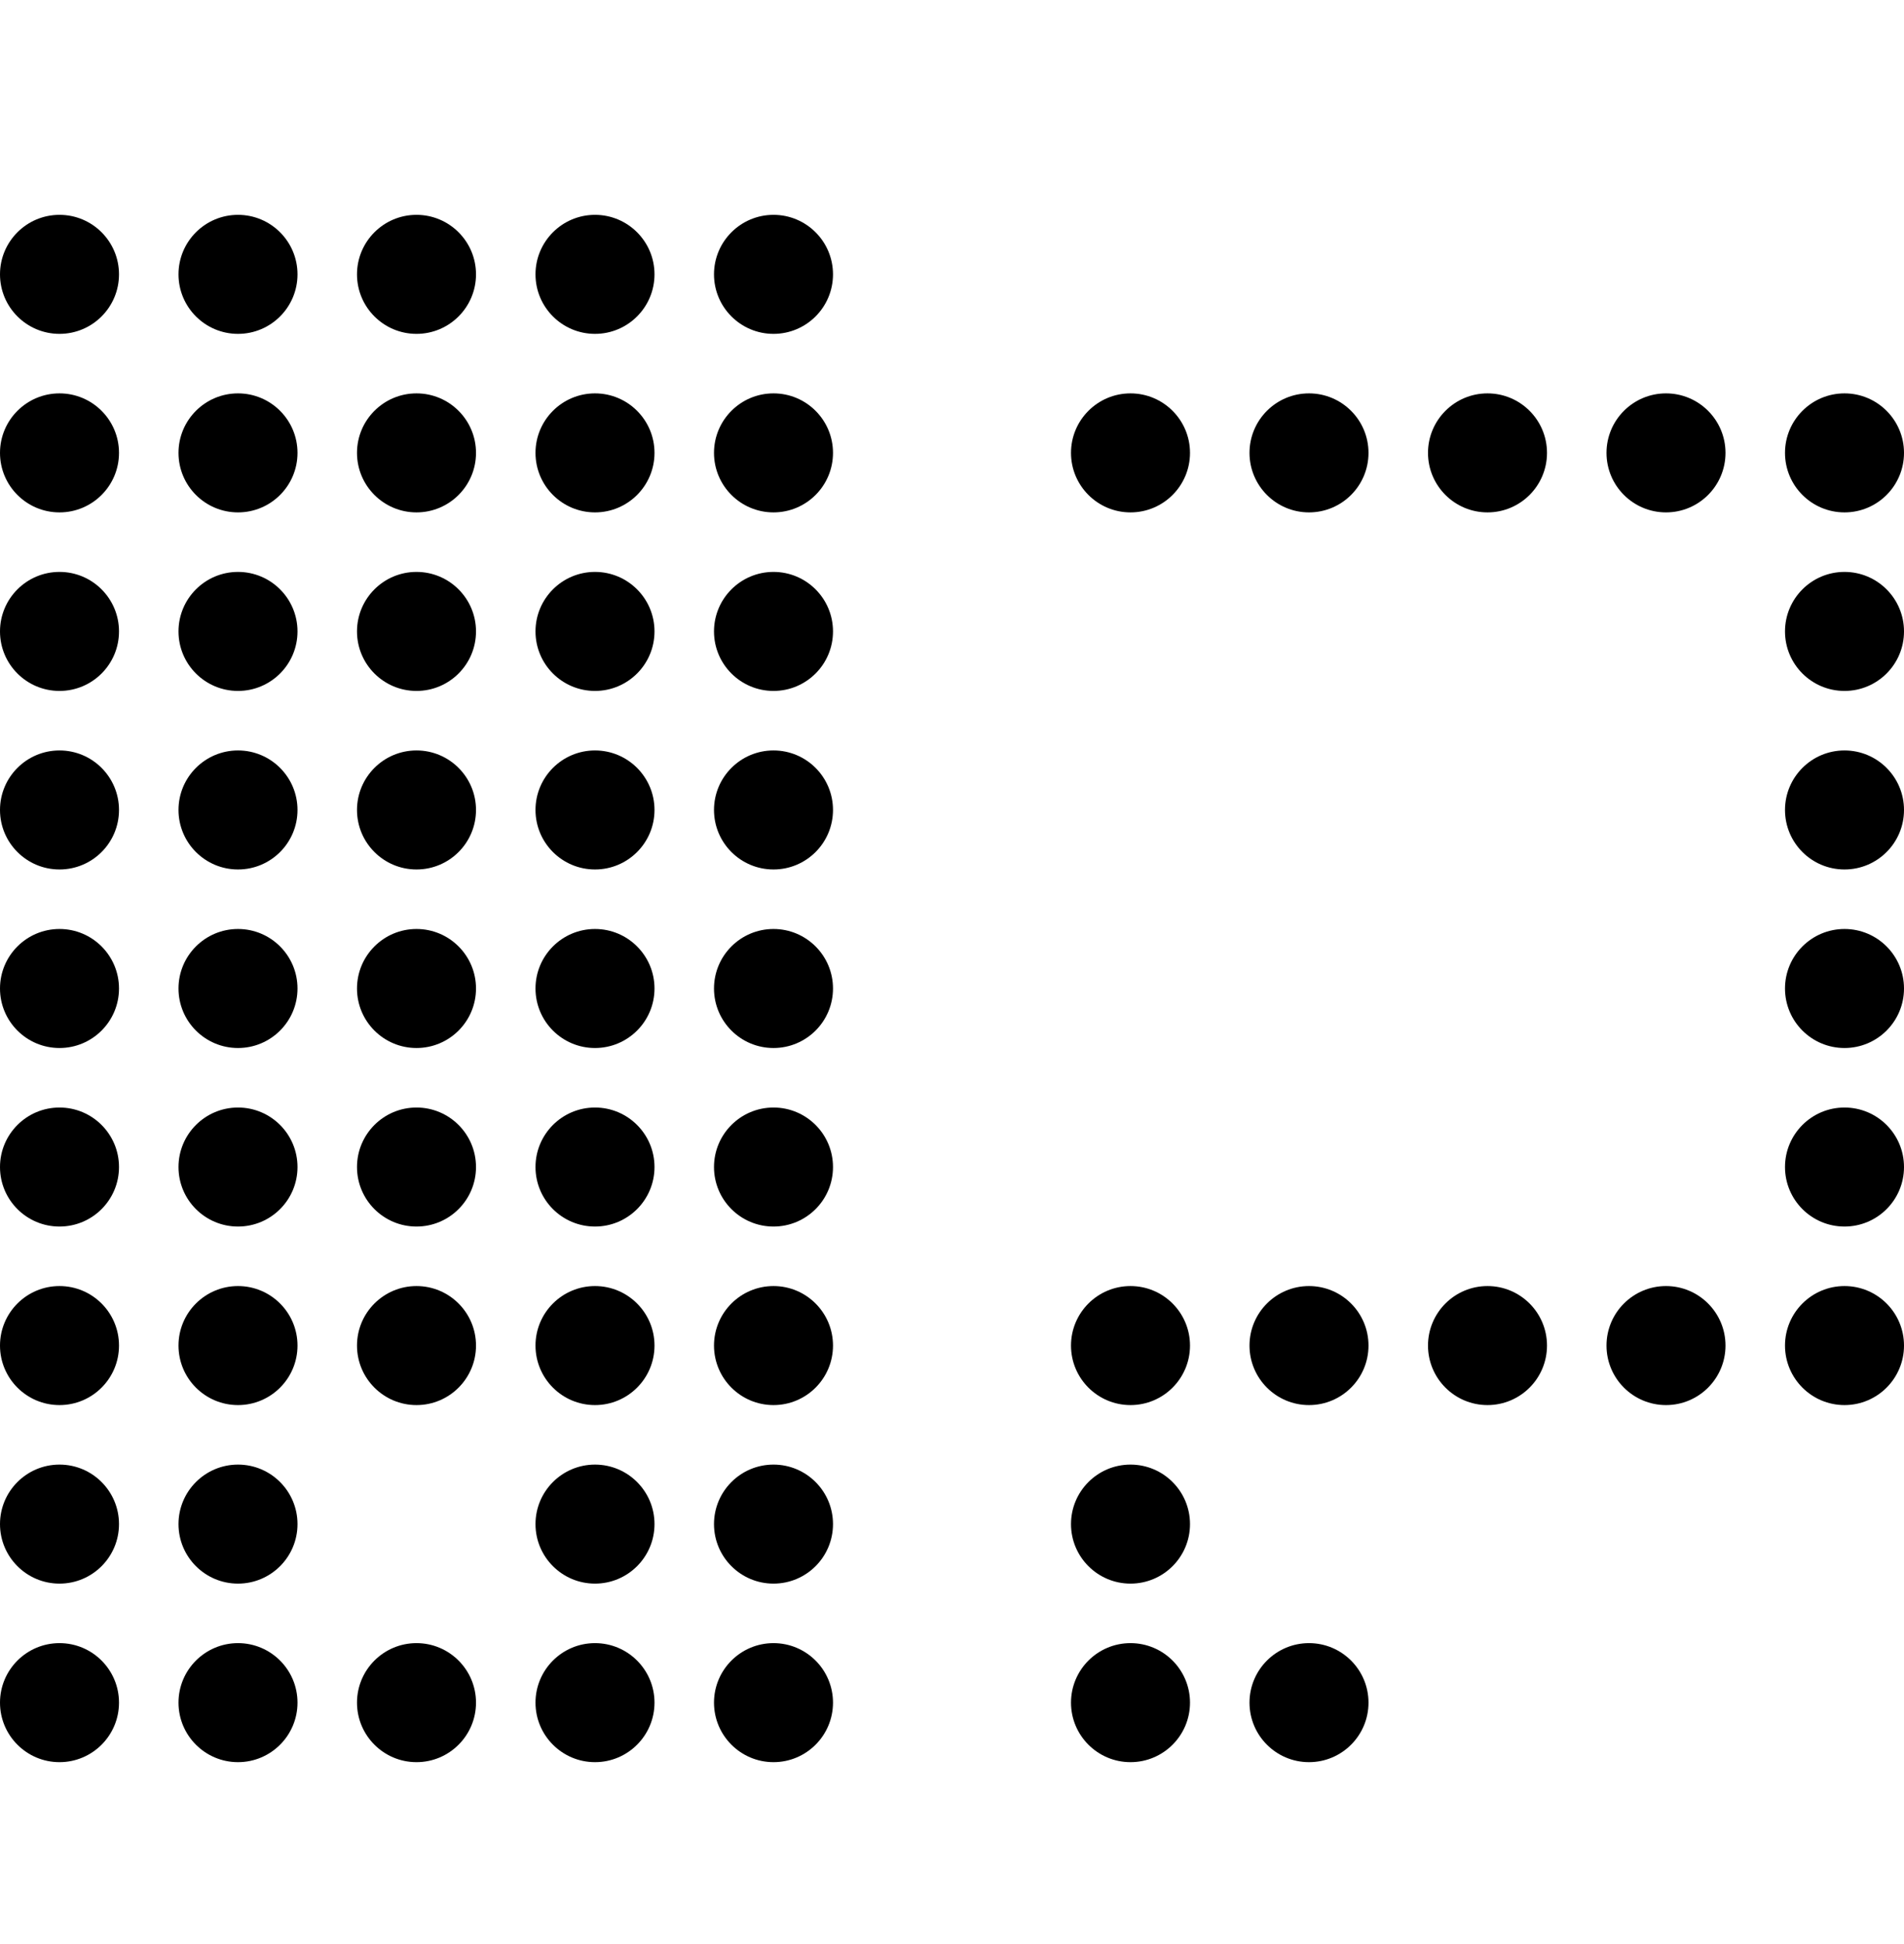 <svg width="48" height="49" viewBox="0 0 48 49" fill="none" xmlns="http://www.w3.org/2000/svg">
<path d="M6 8.415C6.828 8.415 7.5 7.743 7.5 6.915C7.5 6.087 6.828 5.415 6 5.415C5.172 5.415 4.5 6.087 4.5 6.915C4.5 7.743 5.172 8.415 6 8.415Z" fill="black"/>
<path d="M1.5 8.415C2.328 8.415 3 7.743 3 6.915C3 6.087 2.328 5.415 1.5 5.415C0.672 5.415 0 6.087 0 6.915C0 7.743 0.672 8.415 1.5 8.415Z" fill="black"/>
<path d="M10.5 8.415C11.328 8.415 12 7.743 12 6.915C12 6.087 11.328 5.415 10.5 5.415C9.672 5.415 9 6.087 9 6.915C9 7.743 9.672 8.415 10.5 8.415Z" fill="black"/>
<path d="M6 12.915C6.828 12.915 7.5 12.243 7.5 11.415C7.5 10.587 6.828 9.915 6 9.915C5.172 9.915 4.5 10.587 4.5 11.415C4.5 12.243 5.172 12.915 6 12.915Z" fill="black"/>
<path d="M10.5 12.915C11.328 12.915 12 12.243 12 11.415C12 10.587 11.328 9.915 10.5 9.915C9.672 9.915 9 10.587 9 11.415C9 12.243 9.672 12.915 10.5 12.915Z" fill="black"/>
<path d="M6 17.415C6.828 17.415 7.5 16.744 7.5 15.915C7.5 15.087 6.828 14.415 6 14.415C5.172 14.415 4.5 15.087 4.5 15.915C4.5 16.744 5.172 17.415 6 17.415Z" fill="black"/>
<path d="M10.5 17.415C11.328 17.415 12 16.744 12 15.915C12 15.087 11.328 14.415 10.5 14.415C9.672 14.415 9 15.087 9 15.915C9 16.744 9.672 17.415 10.5 17.415Z" fill="black"/>
<path d="M6 21.915C6.828 21.915 7.5 21.244 7.5 20.415C7.5 19.587 6.828 18.915 6 18.915C5.172 18.915 4.5 19.587 4.5 20.415C4.5 21.244 5.172 21.915 6 21.915Z" fill="black"/>
<path d="M10.5 21.915C11.328 21.915 12 21.244 12 20.415C12 19.587 11.328 18.915 10.5 18.915C9.672 18.915 9 19.587 9 20.415C9 21.244 9.672 21.915 10.5 21.915Z" fill="black"/>
<path d="M6 26.415C6.828 26.415 7.5 25.744 7.5 24.915C7.5 24.087 6.828 23.415 6 23.415C5.172 23.415 4.5 24.087 4.5 24.915C4.5 25.744 5.172 26.415 6 26.415Z" fill="black"/>
<path d="M10.5 26.415C11.328 26.415 12 25.744 12 24.915C12 24.087 11.328 23.415 10.5 23.415C9.672 23.415 9 24.087 9 24.915C9 25.744 9.672 26.415 10.5 26.415Z" fill="black"/>
<path d="M6 30.915C6.828 30.915 7.5 30.244 7.5 29.415C7.5 28.587 6.828 27.915 6 27.915C5.172 27.915 4.5 28.587 4.5 29.415C4.5 30.244 5.172 30.915 6 30.915Z" fill="black"/>
<path d="M10.5 30.915C11.328 30.915 12 30.244 12 29.415C12 28.587 11.328 27.915 10.5 27.915C9.672 27.915 9 28.587 9 29.415C9 30.244 9.672 30.915 10.5 30.915Z" fill="black"/>
<path d="M6 35.415C6.828 35.415 7.5 34.743 7.5 33.915C7.5 33.087 6.828 32.415 6 32.415C5.172 32.415 4.5 33.087 4.5 33.915C4.5 34.743 5.172 35.415 6 35.415Z" fill="black"/>
<path d="M10.5 35.415C11.328 35.415 12 34.743 12 33.915C12 33.087 11.328 32.415 10.5 32.415C9.672 32.415 9 33.087 9 33.915C9 34.743 9.672 35.415 10.5 35.415Z" fill="black"/>
<path d="M6 39.915C6.828 39.915 7.5 39.243 7.5 38.415C7.5 37.587 6.828 36.915 6 36.915C5.172 36.915 4.5 37.587 4.5 38.415C4.5 39.243 5.172 39.915 6 39.915Z" fill="black"/>
<path d="M15 8.415C15.828 8.415 16.5 7.743 16.5 6.915C16.5 6.087 15.828 5.415 15 5.415C14.172 5.415 13.5 6.087 13.5 6.915C13.5 7.743 14.172 8.415 15 8.415Z" fill="black"/>
<path d="M28.5 12.915C29.328 12.915 30 12.243 30 11.415C30 10.587 29.328 9.915 28.5 9.915C27.672 9.915 27 10.587 27 11.415C27 12.243 27.672 12.915 28.5 12.915Z" fill="black"/>
<path d="M33 12.915C33.828 12.915 34.5 12.243 34.5 11.415C34.5 10.587 33.828 9.915 33 9.915C32.172 9.915 31.5 10.587 31.5 11.415C31.5 12.243 32.172 12.915 33 12.915Z" fill="black"/>
<path d="M37.5 12.915C38.328 12.915 39 12.243 39 11.415C39 10.587 38.328 9.915 37.5 9.915C36.672 9.915 36 10.587 36 11.415C36 12.243 36.672 12.915 37.5 12.915Z" fill="black"/>
<path d="M46.5 12.915C47.328 12.915 48 12.243 48 11.415C48 10.587 47.328 9.915 46.5 9.915C45.672 9.915 45 10.587 45 11.415C45 12.243 45.672 12.915 46.5 12.915Z" fill="black"/>
<path d="M42 12.915C42.828 12.915 43.5 12.243 43.5 11.415C43.5 10.587 42.828 9.915 42 9.915C41.172 9.915 40.5 10.587 40.5 11.415C40.5 12.243 41.172 12.915 42 12.915Z" fill="black"/>
<path d="M1.5 17.415C2.328 17.415 3 16.744 3 15.915C3 15.087 2.328 14.415 1.5 14.415C0.672 14.415 0 15.087 0 15.915C0 16.744 0.672 17.415 1.5 17.415Z" fill="black"/>
<path d="M1.5 12.915C2.328 12.915 3 12.243 3 11.415C3 10.587 2.328 9.915 1.5 9.915C0.672 9.915 0 10.587 0 11.415C0 12.243 0.672 12.915 1.5 12.915Z" fill="black"/>
<path d="M46.5 17.415C47.328 17.415 48 16.744 48 15.915C48 15.087 47.328 14.415 46.5 14.415C45.672 14.415 45 15.087 45 15.915C45 16.744 45.672 17.415 46.5 17.415Z" fill="black"/>
<path d="M1.5 21.915C2.328 21.915 3 21.244 3 20.415C3 19.587 2.328 18.915 1.5 18.915C0.672 18.915 0 19.587 0 20.415C0 21.244 0.672 21.915 1.5 21.915Z" fill="black"/>
<path d="M46.5 21.915C47.328 21.915 48 21.244 48 20.415C48 19.587 47.328 18.915 46.5 18.915C45.672 18.915 45 19.587 45 20.415C45 21.244 45.672 21.915 46.5 21.915Z" fill="black"/>
<path d="M1.5 26.415C2.328 26.415 3 25.744 3 24.915C3 24.087 2.328 23.415 1.5 23.415C0.672 23.415 0 24.087 0 24.915C0 25.744 0.672 26.415 1.5 26.415Z" fill="black"/>
<path d="M46.5 26.415C47.328 26.415 48 25.744 48 24.915C48 24.087 47.328 23.415 46.5 23.415C45.672 23.415 45 24.087 45 24.915C45 25.744 45.672 26.415 46.5 26.415Z" fill="black"/>
<path d="M1.5 30.915C2.328 30.915 3 30.244 3 29.415C3 28.587 2.328 27.915 1.5 27.915C0.672 27.915 0 28.587 0 29.415C0 30.244 0.672 30.915 1.5 30.915Z" fill="black"/>
<path d="M46.5 30.915C47.328 30.915 48 30.244 48 29.415C48 28.587 47.328 27.915 46.5 27.915C45.672 27.915 45 28.587 45 29.415C45 30.244 45.672 30.915 46.5 30.915Z" fill="black"/>
<path d="M1.5 35.415C2.328 35.415 3 34.743 3 33.915C3 33.087 2.328 32.415 1.5 32.415C0.672 32.415 0 33.087 0 33.915C0 34.743 0.672 35.415 1.5 35.415Z" fill="black"/>
<path d="M1.5 39.915C2.328 39.915 3 39.243 3 38.415C3 37.587 2.328 36.915 1.5 36.915C0.672 36.915 0 37.587 0 38.415C0 39.243 0.672 39.915 1.5 39.915Z" fill="black"/>
<path d="M6 44.415C6.828 44.415 7.5 43.743 7.5 42.915C7.5 42.087 6.828 41.415 6 41.415C5.172 41.415 4.5 42.087 4.5 42.915C4.5 43.743 5.172 44.415 6 44.415Z" fill="black"/>
<path d="M1.5 44.415C2.328 44.415 3 43.743 3 42.915C3 42.087 2.328 41.415 1.5 41.415C0.672 41.415 0 42.087 0 42.915C0 43.743 0.672 44.415 1.5 44.415Z" fill="black"/>
<path d="M10.5 44.415C11.328 44.415 12 43.743 12 42.915C12 42.087 11.328 41.415 10.5 41.415C9.672 41.415 9 42.087 9 42.915C9 43.743 9.672 44.415 10.5 44.415Z" fill="black"/>
<path d="M15 44.415C15.828 44.415 16.5 43.743 16.5 42.915C16.5 42.087 15.828 41.415 15 41.415C14.172 41.415 13.5 42.087 13.5 42.915C13.5 43.743 14.172 44.415 15 44.415Z" fill="black"/>
<path d="M15 39.915C15.828 39.915 16.5 39.243 16.5 38.415C16.5 37.587 15.828 36.915 15 36.915C14.172 36.915 13.5 37.587 13.5 38.415C13.5 39.243 14.172 39.915 15 39.915Z" fill="black"/>
<path d="M15 35.415C15.828 35.415 16.5 34.743 16.5 33.915C16.5 33.087 15.828 32.415 15 32.415C14.172 32.415 13.5 33.087 13.5 33.915C13.5 34.743 14.172 35.415 15 35.415Z" fill="black"/>
<path d="M15 30.915C15.828 30.915 16.5 30.244 16.5 29.415C16.5 28.587 15.828 27.915 15 27.915C14.172 27.915 13.5 28.587 13.5 29.415C13.5 30.244 14.172 30.915 15 30.915Z" fill="black"/>
<path d="M15 26.415C15.828 26.415 16.5 25.744 16.5 24.915C16.5 24.087 15.828 23.415 15 23.415C14.172 23.415 13.5 24.087 13.5 24.915C13.5 25.744 14.172 26.415 15 26.415Z" fill="black"/>
<path d="M15 21.915C15.828 21.915 16.5 21.244 16.5 20.415C16.5 19.587 15.828 18.915 15 18.915C14.172 18.915 13.5 19.587 13.5 20.415C13.5 21.244 14.172 21.915 15 21.915Z" fill="black"/>
<path d="M15 17.415C15.828 17.415 16.5 16.744 16.5 15.915C16.5 15.087 15.828 14.415 15 14.415C14.172 14.415 13.5 15.087 13.5 15.915C13.5 16.744 14.172 17.415 15 17.415Z" fill="black"/>
<path d="M15 12.915C15.828 12.915 16.5 12.243 16.5 11.415C16.5 10.587 15.828 9.915 15 9.915C14.172 9.915 13.5 10.587 13.5 11.415C13.5 12.243 14.172 12.915 15 12.915Z" fill="black"/>
<path d="M19.5 8.415C20.328 8.415 21 7.743 21 6.915C21 6.087 20.328 5.415 19.5 5.415C18.672 5.415 18 6.087 18 6.915C18 7.743 18.672 8.415 19.5 8.415Z" fill="black"/>
<path d="M19.5 44.415C20.328 44.415 21 43.743 21 42.915C21 42.087 20.328 41.415 19.5 41.415C18.672 41.415 18 42.087 18 42.915C18 43.743 18.672 44.415 19.5 44.415Z" fill="black"/>
<path d="M19.5 39.915C20.328 39.915 21 39.243 21 38.415C21 37.587 20.328 36.915 19.5 36.915C18.672 36.915 18 37.587 18 38.415C18 39.243 18.672 39.915 19.5 39.915Z" fill="black"/>
<path d="M19.5 35.415C20.328 35.415 21 34.743 21 33.915C21 33.087 20.328 32.415 19.5 32.415C18.672 32.415 18 33.087 18 33.915C18 34.743 18.672 35.415 19.5 35.415Z" fill="black"/>
<path d="M19.5 30.915C20.328 30.915 21 30.244 21 29.415C21 28.587 20.328 27.915 19.5 27.915C18.672 27.915 18 28.587 18 29.415C18 30.244 18.672 30.915 19.5 30.915Z" fill="black"/>
<path d="M19.5 26.415C20.328 26.415 21 25.744 21 24.915C21 24.087 20.328 23.415 19.5 23.415C18.672 23.415 18 24.087 18 24.915C18 25.744 18.672 26.415 19.5 26.415Z" fill="black"/>
<path d="M19.5 21.915C20.328 21.915 21 21.244 21 20.415C21 19.587 20.328 18.915 19.5 18.915C18.672 18.915 18 19.587 18 20.415C18 21.244 18.672 21.915 19.5 21.915Z" fill="black"/>
<path d="M19.5 17.415C20.328 17.415 21 16.744 21 15.915C21 15.087 20.328 14.415 19.5 14.415C18.672 14.415 18 15.087 18 15.915C18 16.744 18.672 17.415 19.5 17.415Z" fill="black"/>
<path d="M19.5 12.915C20.328 12.915 21 12.243 21 11.415C21 10.587 20.328 9.915 19.5 9.915C18.672 9.915 18 10.587 18 11.415C18 12.243 18.672 12.915 19.5 12.915Z" fill="black"/>
<path d="M28.5 39.915C29.328 39.915 30 39.243 30 38.415C30 37.587 29.328 36.915 28.5 36.915C27.672 36.915 27 37.587 27 38.415C27 39.243 27.672 39.915 28.5 39.915Z" fill="black"/>
<path d="M28.5 44.415C29.328 44.415 30 43.743 30 42.915C30 42.087 29.328 41.415 28.5 41.415C27.672 41.415 27 42.087 27 42.915C27 43.743 27.672 44.415 28.5 44.415Z" fill="black"/>
<path d="M33 44.415C33.828 44.415 34.5 43.743 34.5 42.915C34.5 42.087 33.828 41.415 33 41.415C32.172 41.415 31.5 42.087 31.5 42.915C31.5 43.743 32.172 44.415 33 44.415Z" fill="black"/>
<path d="M28.5 35.415C29.328 35.415 30 34.743 30 33.915C30 33.087 29.328 32.415 28.5 32.415C27.672 32.415 27 33.087 27 33.915C27 34.743 27.672 35.415 28.5 35.415Z" fill="black"/>
<path d="M33 35.415C33.828 35.415 34.5 34.743 34.5 33.915C34.5 33.087 33.828 32.415 33 32.415C32.172 32.415 31.5 33.087 31.5 33.915C31.5 34.743 32.172 35.415 33 35.415Z" fill="black"/>
<path d="M37.5 35.415C38.328 35.415 39 34.743 39 33.915C39 33.087 38.328 32.415 37.5 32.415C36.672 32.415 36 33.087 36 33.915C36 34.743 36.672 35.415 37.5 35.415Z" fill="black"/>
<path d="M46.5 35.415C47.328 35.415 48 34.743 48 33.915C48 33.087 47.328 32.415 46.5 32.415C45.672 32.415 45 33.087 45 33.915C45 34.743 45.672 35.415 46.5 35.415Z" fill="black"/>
<path d="M42 35.415C42.828 35.415 43.5 34.743 43.5 33.915C43.5 33.087 42.828 32.415 42 32.415C41.172 32.415 40.5 33.087 40.5 33.915C40.5 34.743 41.172 35.415 42 35.415Z" fill="black"/>
</svg>
